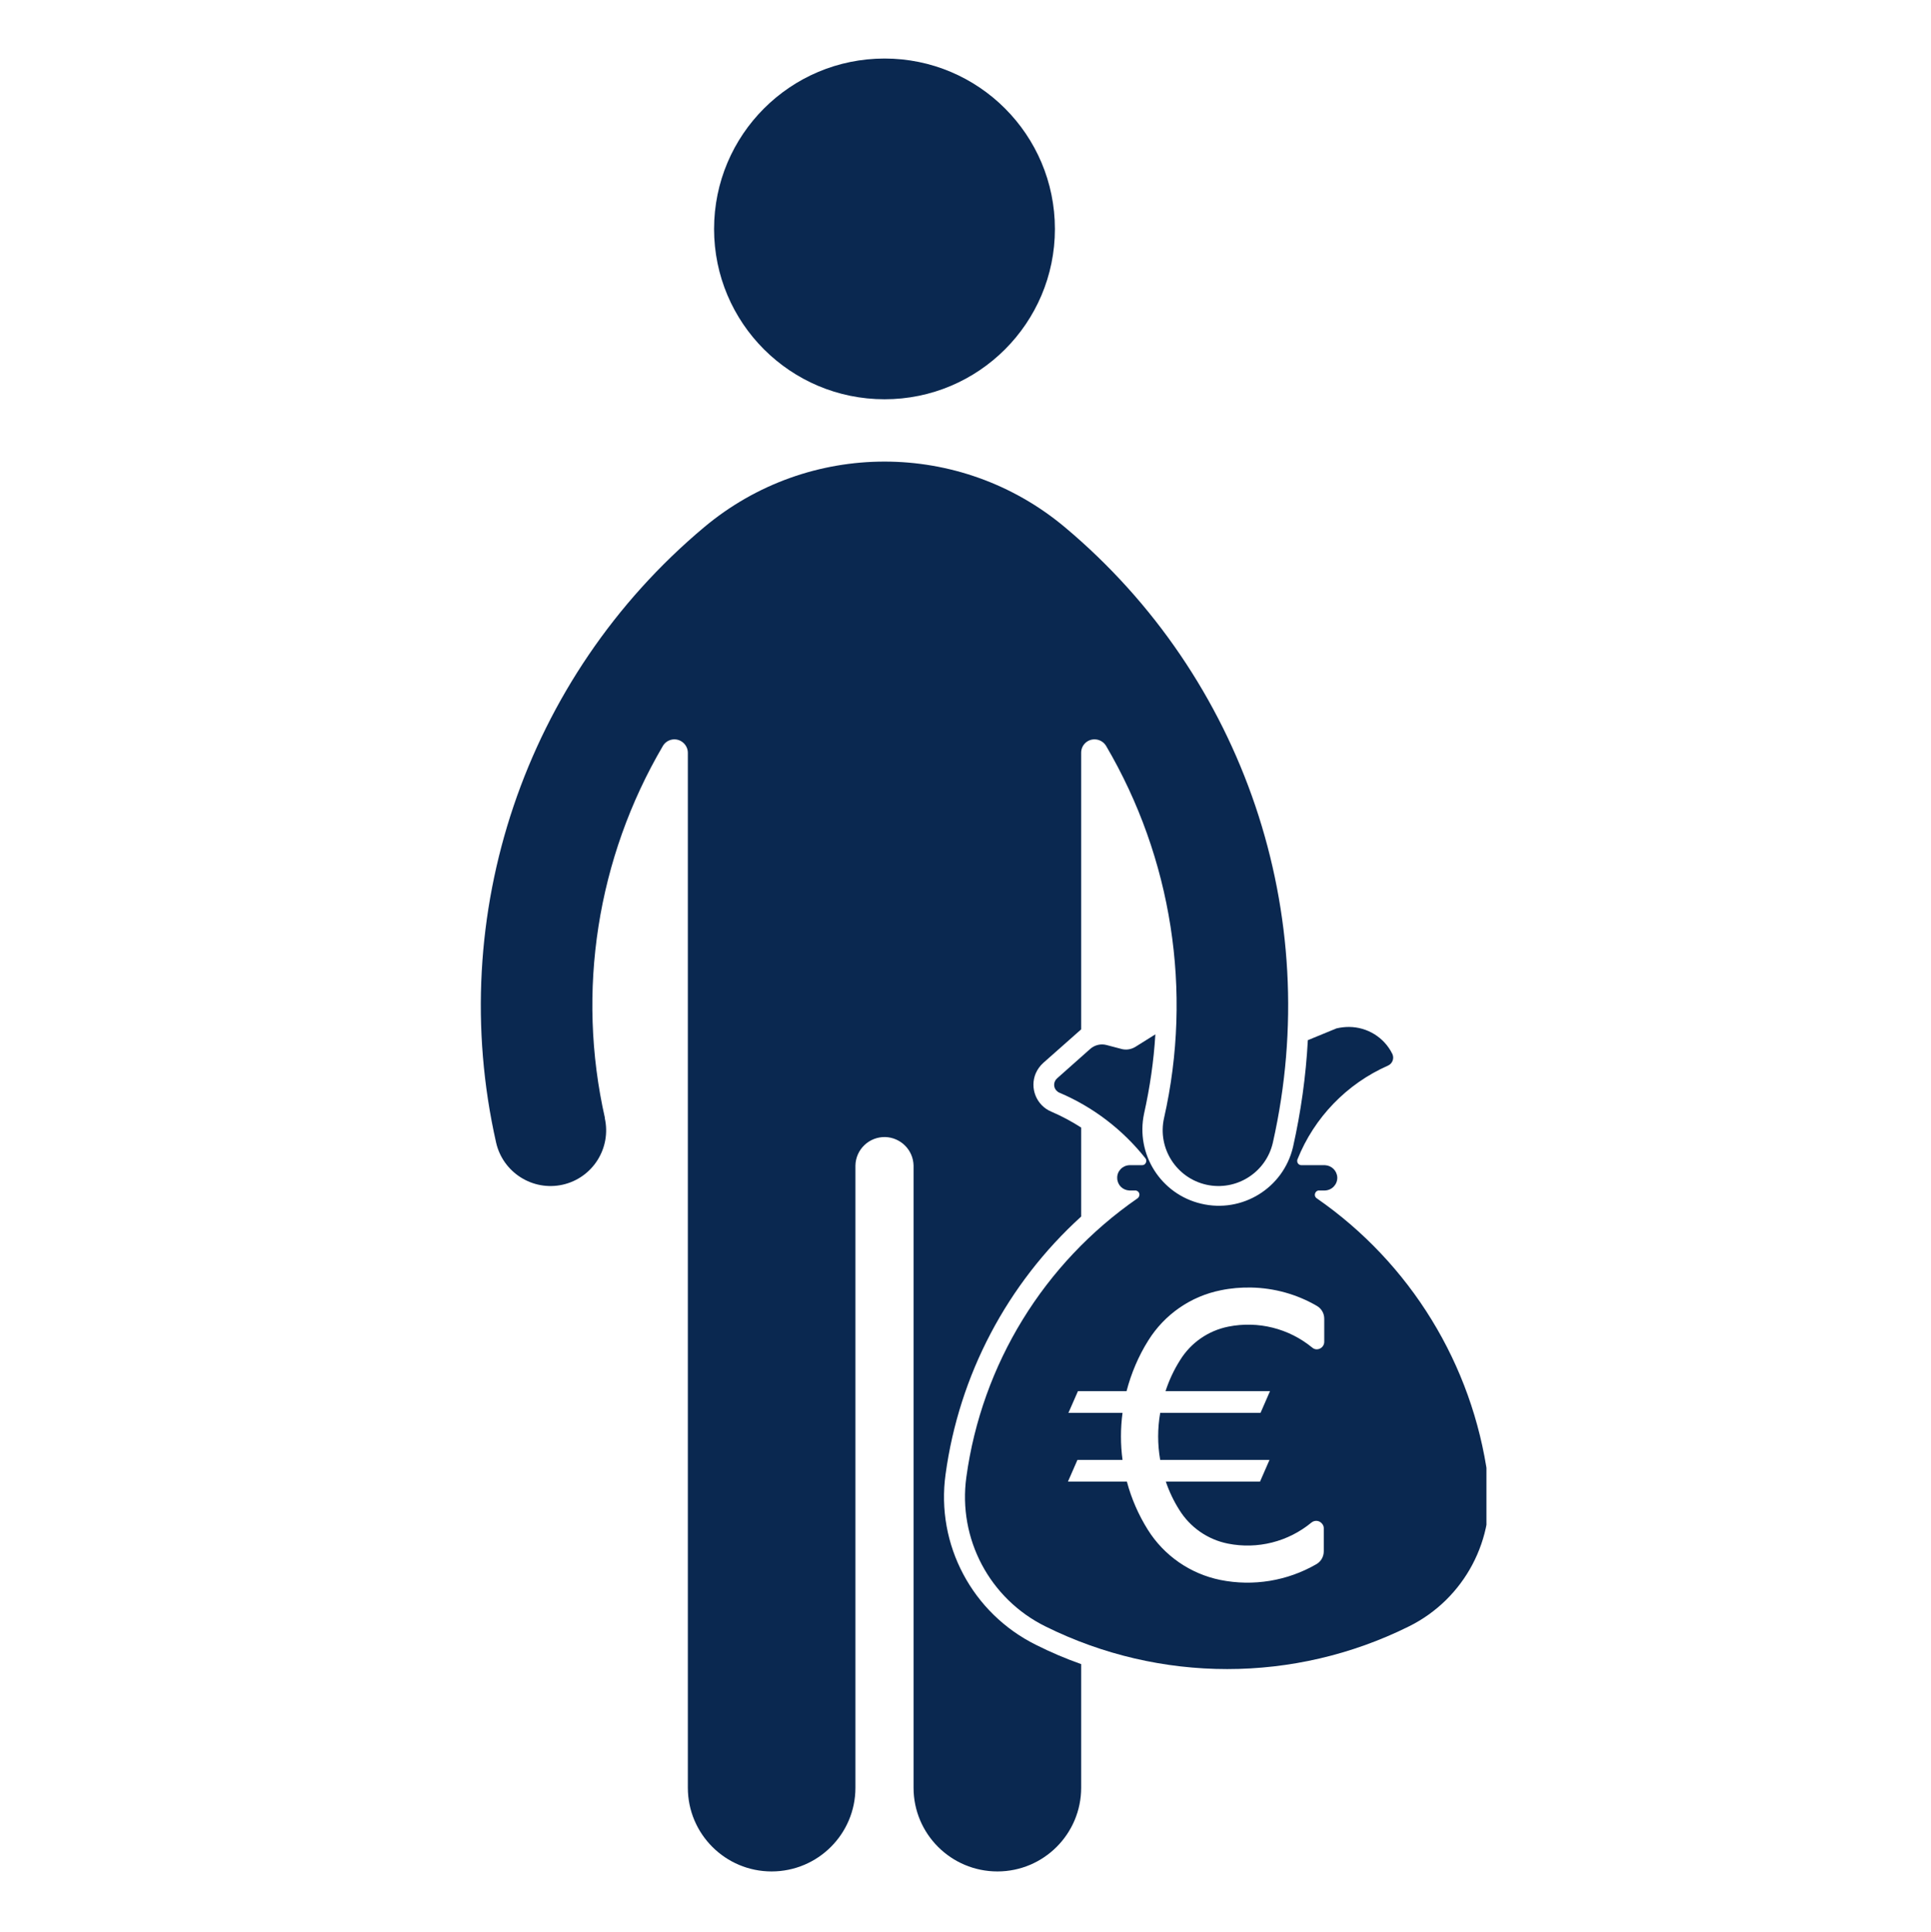 <?xml version="1.0" encoding="UTF-8"?>
<svg xmlns="http://www.w3.org/2000/svg" xmlns:xlink="http://www.w3.org/1999/xlink" width="224.88pt" height="225pt" viewBox="0 0 224.88 225" version="1.2">
<defs>
<clipPath id="clip1">
  <path d="M 112 119 L 173.109 119 L 173.109 195 L 112 195 Z M 112 119 "/>
</clipPath>
</defs>
<g id="surface1">
<path style=" stroke:none;fill-rule:nonzero;fill:rgb(3.92%,15.689%,31.369%);fill-opacity:1;" d="M 122.852 26.664 C 122.852 15.699 113.965 6.816 103.016 6.816 C 92.047 6.816 83.16 15.699 83.16 26.664 C 83.16 37.609 92.047 46.492 103.016 46.492 C 113.965 46.492 122.852 37.609 122.852 26.664 "/>
<path style=" stroke:none;fill-rule:nonzero;fill:rgb(3.92%,15.689%,31.369%);fill-opacity:1;" d="M 70.449 130.191 C 67.109 115.422 69.531 99.922 77.199 86.859 C 77.629 86.129 78.586 85.867 79.336 86.316 C 79.805 86.598 80.105 87.105 80.105 87.648 L 80.105 208.172 C 80.105 213.551 84.473 217.918 89.855 217.918 C 95.254 217.918 99.621 213.551 99.621 208.172 L 99.621 135.719 C 99.66 133.844 101.215 132.363 103.09 132.402 C 104.891 132.457 106.352 133.902 106.391 135.719 L 106.391 208.172 C 106.391 213.551 110.758 217.918 116.16 217.918 C 121.539 217.918 125.91 213.551 125.91 208.172 L 125.91 193.777 C 124.109 193.141 122.348 192.391 120.641 191.531 C 113.234 187.855 108.977 179.871 110.121 171.664 C 111.695 160.121 117.285 149.492 125.91 141.66 L 125.91 131.297 C 124.801 130.582 123.641 129.965 122.422 129.441 C 120.695 128.711 119.891 126.703 120.621 124.98 C 120.828 124.512 121.129 124.098 121.504 123.762 L 125.91 119.863 L 125.91 87.648 C 125.91 86.785 126.602 86.094 127.465 86.094 C 128.027 86.094 128.535 86.391 128.816 86.859 C 136.484 99.922 138.902 115.422 135.562 130.191 C 134.777 133.695 136.988 137.16 140.477 137.949 C 143.984 138.734 147.453 136.523 148.238 133.039 C 154.219 106.52 144.863 78.879 124.035 61.41 C 111.863 51.195 94.148 51.195 81.98 61.41 C 61.148 78.879 51.793 106.52 57.773 133.039 C 58.562 136.523 62.031 138.734 65.535 137.949 C 69.023 137.16 71.219 133.695 70.43 130.191 L 70.449 130.191 "/>
<g clip-path="url(#clip1)" clip-rule="nonzero">
<path style=" stroke:none;fill-rule:nonzero;fill:rgb(3.92%,15.689%,31.369%);fill-opacity:1;" d="M 145.707 149.926 C 148.406 149.98 151.031 150.711 153.355 152.062 C 153.902 152.379 154.219 152.941 154.219 153.559 L 154.219 156.258 C 154.219 156.727 153.824 157.121 153.34 157.121 C 153.152 157.121 152.965 157.047 152.812 156.914 C 150.094 154.684 146.516 153.785 143.047 154.48 C 140.719 154.945 138.676 156.352 137.422 158.395 C 136.707 159.52 136.145 160.738 135.734 161.992 L 147.902 161.992 L 146.797 164.523 L 135.113 164.523 C 134.797 166.344 134.797 168.195 135.113 169.996 L 147.844 169.996 L 146.738 172.527 L 135.77 172.527 C 136.164 173.688 136.688 174.793 137.344 175.824 C 138.602 177.848 140.645 179.273 142.988 179.742 C 146.438 180.434 150.02 179.535 152.738 177.285 C 153.113 176.988 153.656 177.043 153.957 177.418 C 154.09 177.566 154.164 177.754 154.164 177.941 L 154.164 180.641 C 154.164 181.277 153.824 181.84 153.301 182.141 C 149.926 184.09 145.953 184.746 142.125 183.977 C 138.621 183.266 135.562 181.148 133.672 178.129 C 132.582 176.387 131.758 174.496 131.234 172.527 L 124.371 172.527 L 125.477 169.996 L 130.727 169.996 C 130.484 168.195 130.484 166.344 130.727 164.523 L 124.426 164.523 L 125.535 161.992 L 131.195 161.992 C 131.738 159.914 132.582 157.91 133.727 156.09 C 135.621 153.055 138.676 150.938 142.184 150.242 C 143.344 150 144.527 149.906 145.707 149.926 Z M 157.09 119.582 C 156.602 119.582 156.113 119.641 155.645 119.75 L 152.309 121.121 C 152.082 125.316 151.5 129.477 150.582 133.562 C 149.457 138.344 144.656 141.305 139.875 140.16 C 135.188 139.055 132.227 134.387 133.238 129.664 C 133.914 126.629 134.363 123.555 134.551 120.445 L 132.246 121.887 C 131.738 122.207 131.121 122.301 130.559 122.133 L 128.852 121.684 C 128.195 121.512 127.504 121.684 126.996 122.113 L 123.113 125.562 C 122.684 125.938 122.645 126.574 123.02 126.984 C 123.133 127.098 123.246 127.191 123.395 127.246 C 127.316 128.914 130.746 131.539 133.391 134.875 C 133.559 135.082 133.52 135.398 133.297 135.586 C 133.219 135.645 133.109 135.68 133.016 135.68 L 131.516 135.68 C 130.707 135.719 130.07 136.395 130.109 137.199 C 130.129 137.988 130.746 138.586 131.516 138.625 L 132.172 138.625 C 132.453 138.605 132.695 138.828 132.695 139.109 C 132.695 139.281 132.602 139.449 132.469 139.543 C 121.559 147.094 114.34 158.863 112.539 172 C 111.547 179.18 115.258 186.188 121.766 189.395 C 135.094 196.008 150.734 196.008 164.062 189.395 C 170.551 186.188 174.262 179.18 173.27 172 C 171.469 158.863 164.25 147.094 153.355 139.543 C 153.113 139.391 153.059 139.094 153.207 138.848 C 153.301 138.699 153.469 138.605 153.637 138.625 L 154.312 138.625 C 155.137 138.586 155.758 137.91 155.738 137.105 C 155.699 136.32 155.082 135.719 154.312 135.68 L 151.574 135.68 C 151.293 135.68 151.07 135.477 151.07 135.195 C 151.07 135.117 151.07 135.043 151.105 134.988 C 153.059 130.117 156.844 126.199 161.645 124.082 C 162.152 123.855 162.395 123.258 162.152 122.73 C 162.152 122.711 162.152 122.711 162.133 122.695 C 161.195 120.801 159.246 119.602 157.125 119.582 L 157.09 119.582 "/>
</g>
</g>
</svg>
